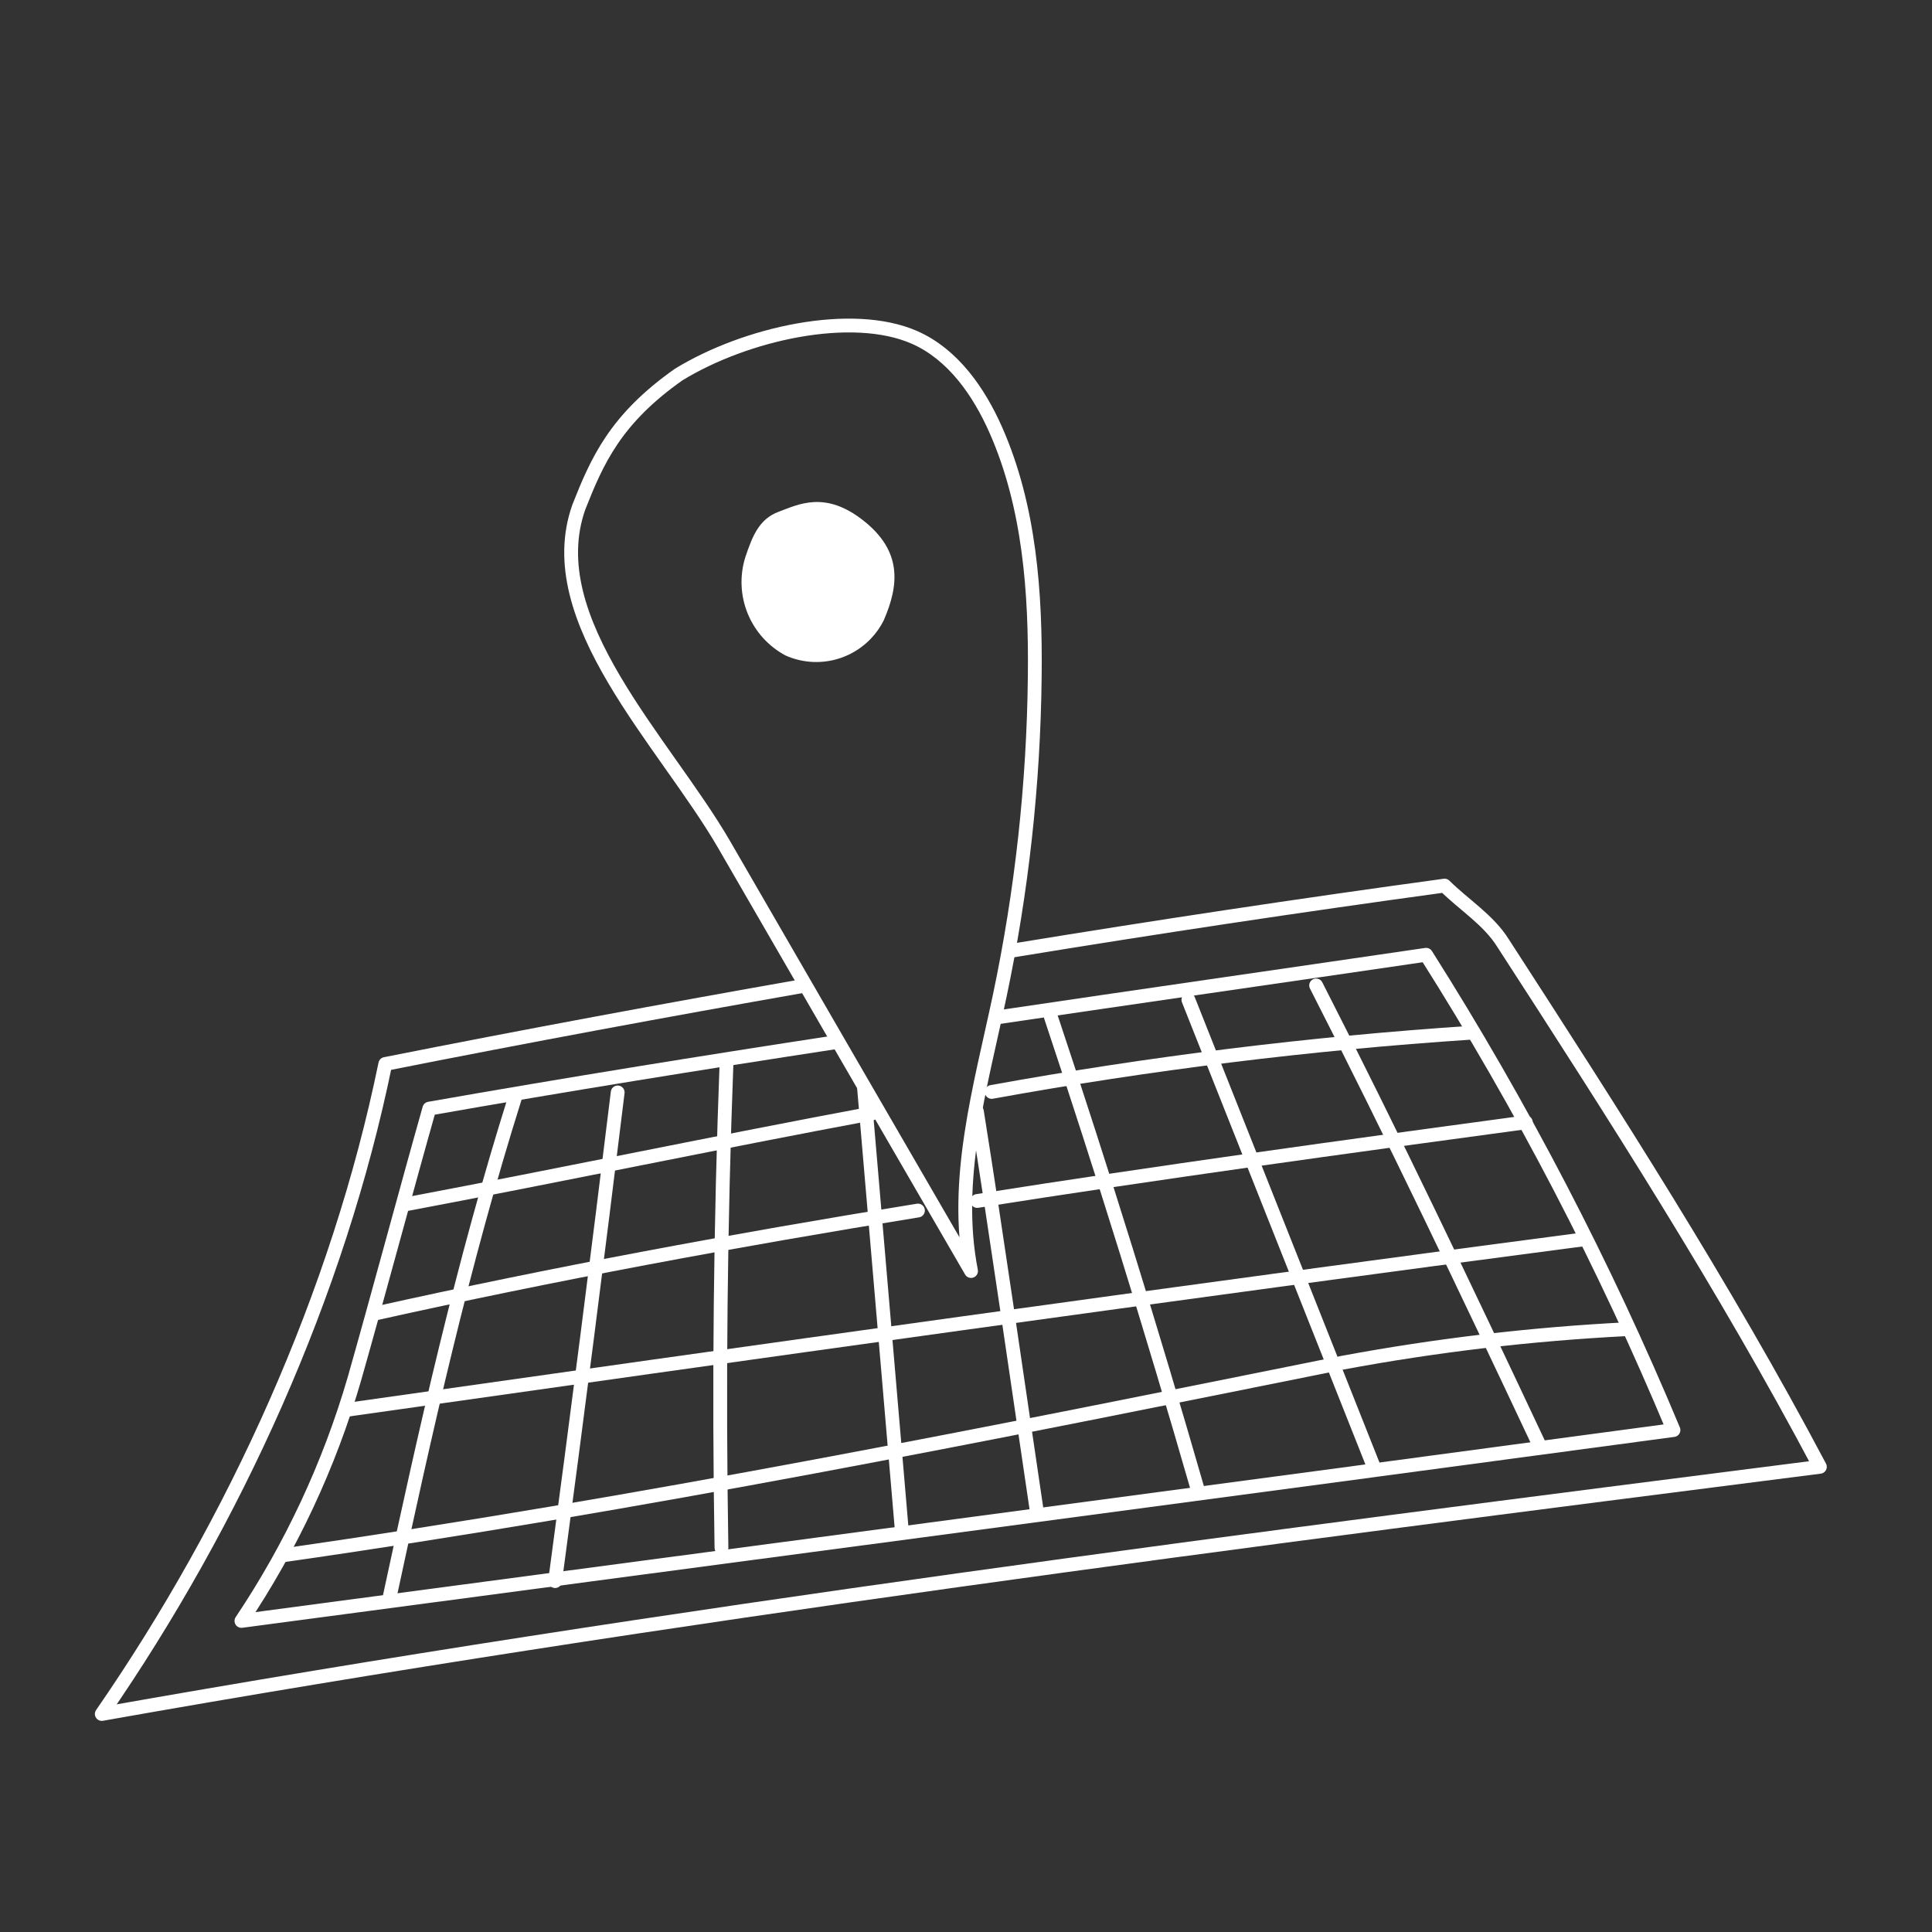 <svg width="350" height="350" viewBox="0 0 350 350" fill="none" xmlns="http://www.w3.org/2000/svg">
<rect x="0" y="0" width="350" height="350" fill="#333333" stroke="none"/>
<g clip-path="url(#clip0_3957_76776)">
<path d="M145.774 178.568C120.55 183.004 95.319 187.683 69.798 192.747C61.245 234.432 42.607 275.509 18.438 310.503C121.251 292.268 226.111 278.948 329.689 265.727C312.381 233.021 292.379 201.887 272.264 170.81C269.654 166.643 265.224 163.926 261.697 160.434C235.264 164.048 209.238 167.969 183.34 172.216" stroke="white" stroke-width="2.5" stroke-linecap="round" stroke-linejoin="round"/>
<path d="M180.328 184.357C206.104 180.532 232.018 176.829 258.355 172.966C275.698 200.35 290.688 229.154 303.166 259.069C217.904 270.546 130.153 282.17 43.737 293.647C52.762 280.174 59.663 265.394 64.195 249.824C68.396 235.065 73.567 215.696 77.774 200.835C102.505 196.488 126.929 192.55 151.361 188.813" stroke="white" stroke-width="2.5" stroke-linecap="round" stroke-linejoin="round"/>
<path d="M93.249 198.986C83.859 228.807 77.031 259.297 70.487 289.787" stroke="white" stroke-width="2.5" stroke-linecap="round" stroke-linejoin="round"/>
<path d="M111.901 197.902C108.296 227.461 104.516 256.971 100.56 286.432" stroke="white" stroke-width="2.5" stroke-linecap="round" stroke-linejoin="round"/>
<path d="M131.623 192.336C130.511 221.68 130.204 251.033 130.7 280.394" stroke="white" stroke-width="2.5" stroke-linecap="round" stroke-linejoin="round"/>
<path d="M156.53 197.14L163.362 277.145" stroke="white" stroke-width="2.5" stroke-linecap="round" stroke-linejoin="round"/>
<path d="M176.977 201.361C180.501 223.415 184.444 251.036 187.73 273.123" stroke="white" stroke-width="2.5" stroke-linecap="round" stroke-linejoin="round"/>
<path d="M190.34 184.104C199.804 212.46 208.662 240.97 216.914 269.632" stroke="white" stroke-width="2.5" stroke-linecap="round" stroke-linejoin="round"/>
<path d="M215.289 181.129L248.788 265.524" stroke="white" stroke-width="2.5" stroke-linecap="round" stroke-linejoin="round"/>
<path d="M238.43 178.522C252.391 205.849 265.603 233.605 278.675 261.381" stroke="white" stroke-width="2.5" stroke-linecap="round" stroke-linejoin="round"/>
<path d="M179.652 197.814C208.366 192.601 237.351 189.02 266.472 187.09" stroke="white" stroke-width="2.5" stroke-linecap="round" stroke-linejoin="round"/>
<path d="M73.931 218.092C101.99 212.793 129.93 206.943 157.997 201.703" stroke="white" stroke-width="2.5" stroke-linecap="round" stroke-linejoin="round"/>
<path d="M177.031 217.569C210.101 212.355 243.263 207.795 276.417 203.318" stroke="white" stroke-width="2.5" stroke-linecap="round" stroke-linejoin="round"/>
<path d="M67.72 238.01C100.338 230.734 133.246 224.651 166.296 219.298" stroke="white" stroke-width="2.5" stroke-linecap="round" stroke-linejoin="round"/>
<path d="M62.534 255.446C136.031 245.016 212.269 234.301 287.251 224.472" stroke="white" stroke-width="2.5" stroke-linecap="round" stroke-linejoin="round"/>
<path d="M51.316 281.754C115.771 272.554 179.433 259.7 243.14 246.881C260.225 243.697 277.503 241.661 294.862 240.786" stroke="white" stroke-width="2.5" stroke-linecap="round" stroke-linejoin="round"/>
<path d="M131.197 153.029C120.349 134.312 97.615 112.26 104.867 91.85C108.147 83.548 111.451 75.935 122.958 67.847C135.173 60.376 154.321 56.163 165.643 61.11C172.632 64.176 177.328 70.945 180.413 77.919C186.536 91.815 187.629 107.368 187.455 122.553C187.245 142.055 185.108 161.489 181.076 180.57C177.594 196.99 172.689 213.791 175.914 230.259C160.991 204.532 146.085 178.788 131.197 153.029Z" stroke="white" stroke-width="2.5" stroke-linecap="round" stroke-linejoin="round"/>
<path d="M156.469 94.35C149.497 88.813 144.655 91.376 141.058 92.711C137.46 94.046 136.271 97.25 135.041 100.884C133.974 104.241 134.116 107.867 135.444 111.13C136.771 114.393 139.2 117.089 142.308 118.748C145.523 120.18 149.165 120.318 152.479 119.132C155.792 117.946 158.52 115.528 160.096 112.382C162.897 105.956 163.438 99.868 156.469 94.35Z" fill="white"/>
</g>
<defs>
<clipPath id="clip0_3957_76776">
<rect width="350" height="350" fill="white"/>
</clipPath>
</defs>
</svg>
